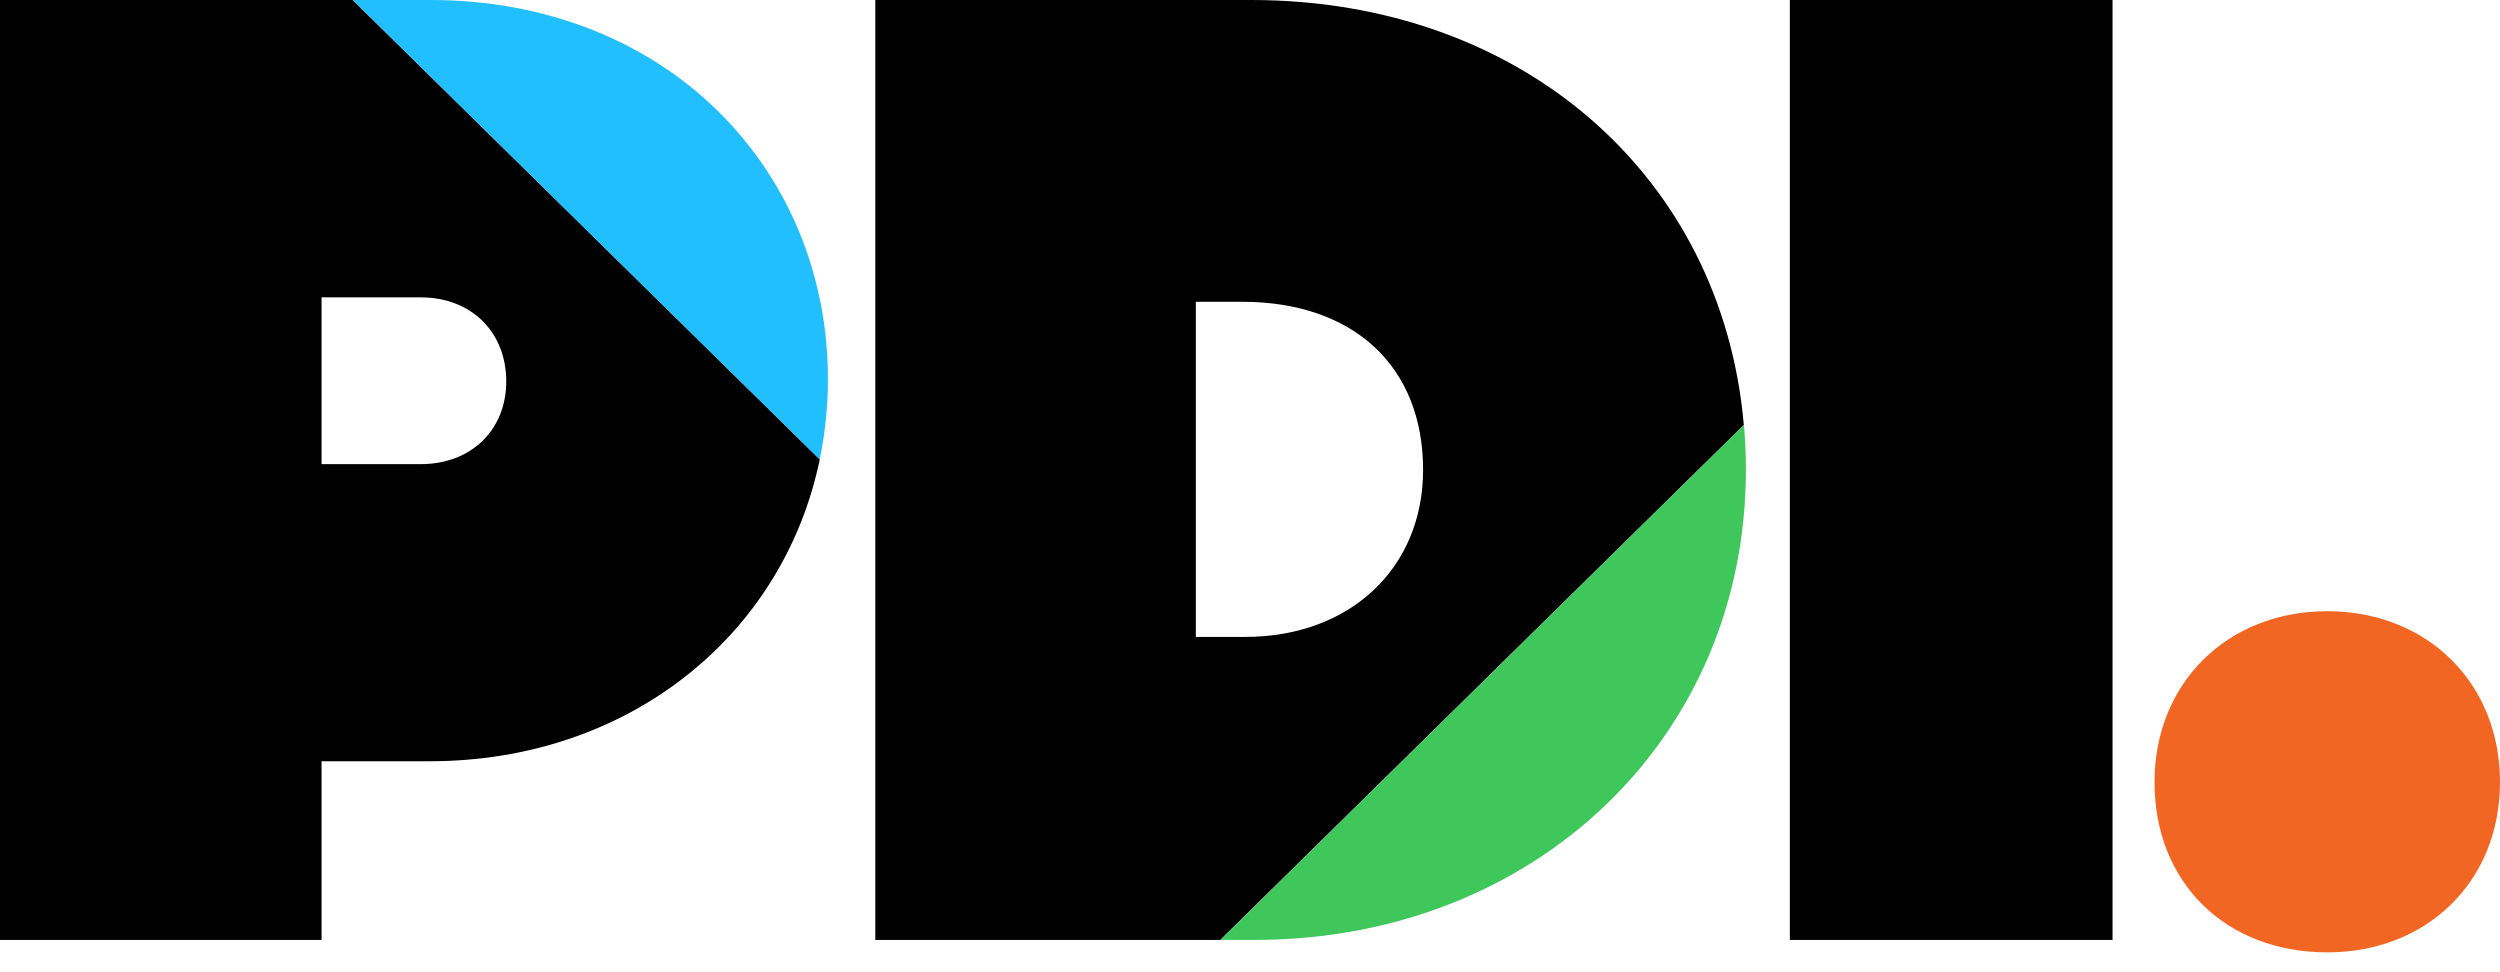 <svg width="72" height="28" viewBox="0 0 72 28" fill="none" xmlns="http://www.w3.org/2000/svg">
<path d="M34.44 8.691H35.765C38.984 8.691 40.985 10.548 40.985 13.533C40.985 16.365 38.878 18.343 35.864 18.343H34.44V8.691ZM50.222 12.24C49.599 5.074 43.823 0 36.03 0H25.209V27.07H35.145L50.222 12.24Z" fill="black"/>
<path d="M60.841 0H51.547V27.07H60.841V0Z" fill="black"/>
<path d="M67.025 17.603C64.14 17.603 62.05 19.676 62.05 22.531C62.05 25.415 64.097 27.428 67.025 27.428C69.91 27.428 72 25.369 72 22.531C72.003 19.676 69.91 17.603 67.025 17.603Z" fill="#F26624"/>
<path d="M9.261 8.564H12.119C13.57 8.564 14.58 9.561 14.58 10.985C14.58 12.386 13.567 13.367 12.119 13.367H9.261V8.564ZM10.158 0H0V27.07H9.261V21.924H12.374C18.078 21.924 22.556 18.32 23.609 13.23L10.158 0Z" fill="black"/>
<path d="M23.609 13.234C23.761 12.491 23.844 11.715 23.844 10.913C23.844 7.958 22.724 5.224 20.694 3.216C18.594 1.141 15.653 0 12.411 0H10.158L23.609 13.234Z" fill="#22BFFF"/>
<path d="M35.149 27.07H36.129C44.198 27.07 50.282 21.25 50.282 13.534C50.282 13.094 50.262 12.66 50.226 12.237L35.149 27.07Z" fill="#40C75C"/>
</svg>
